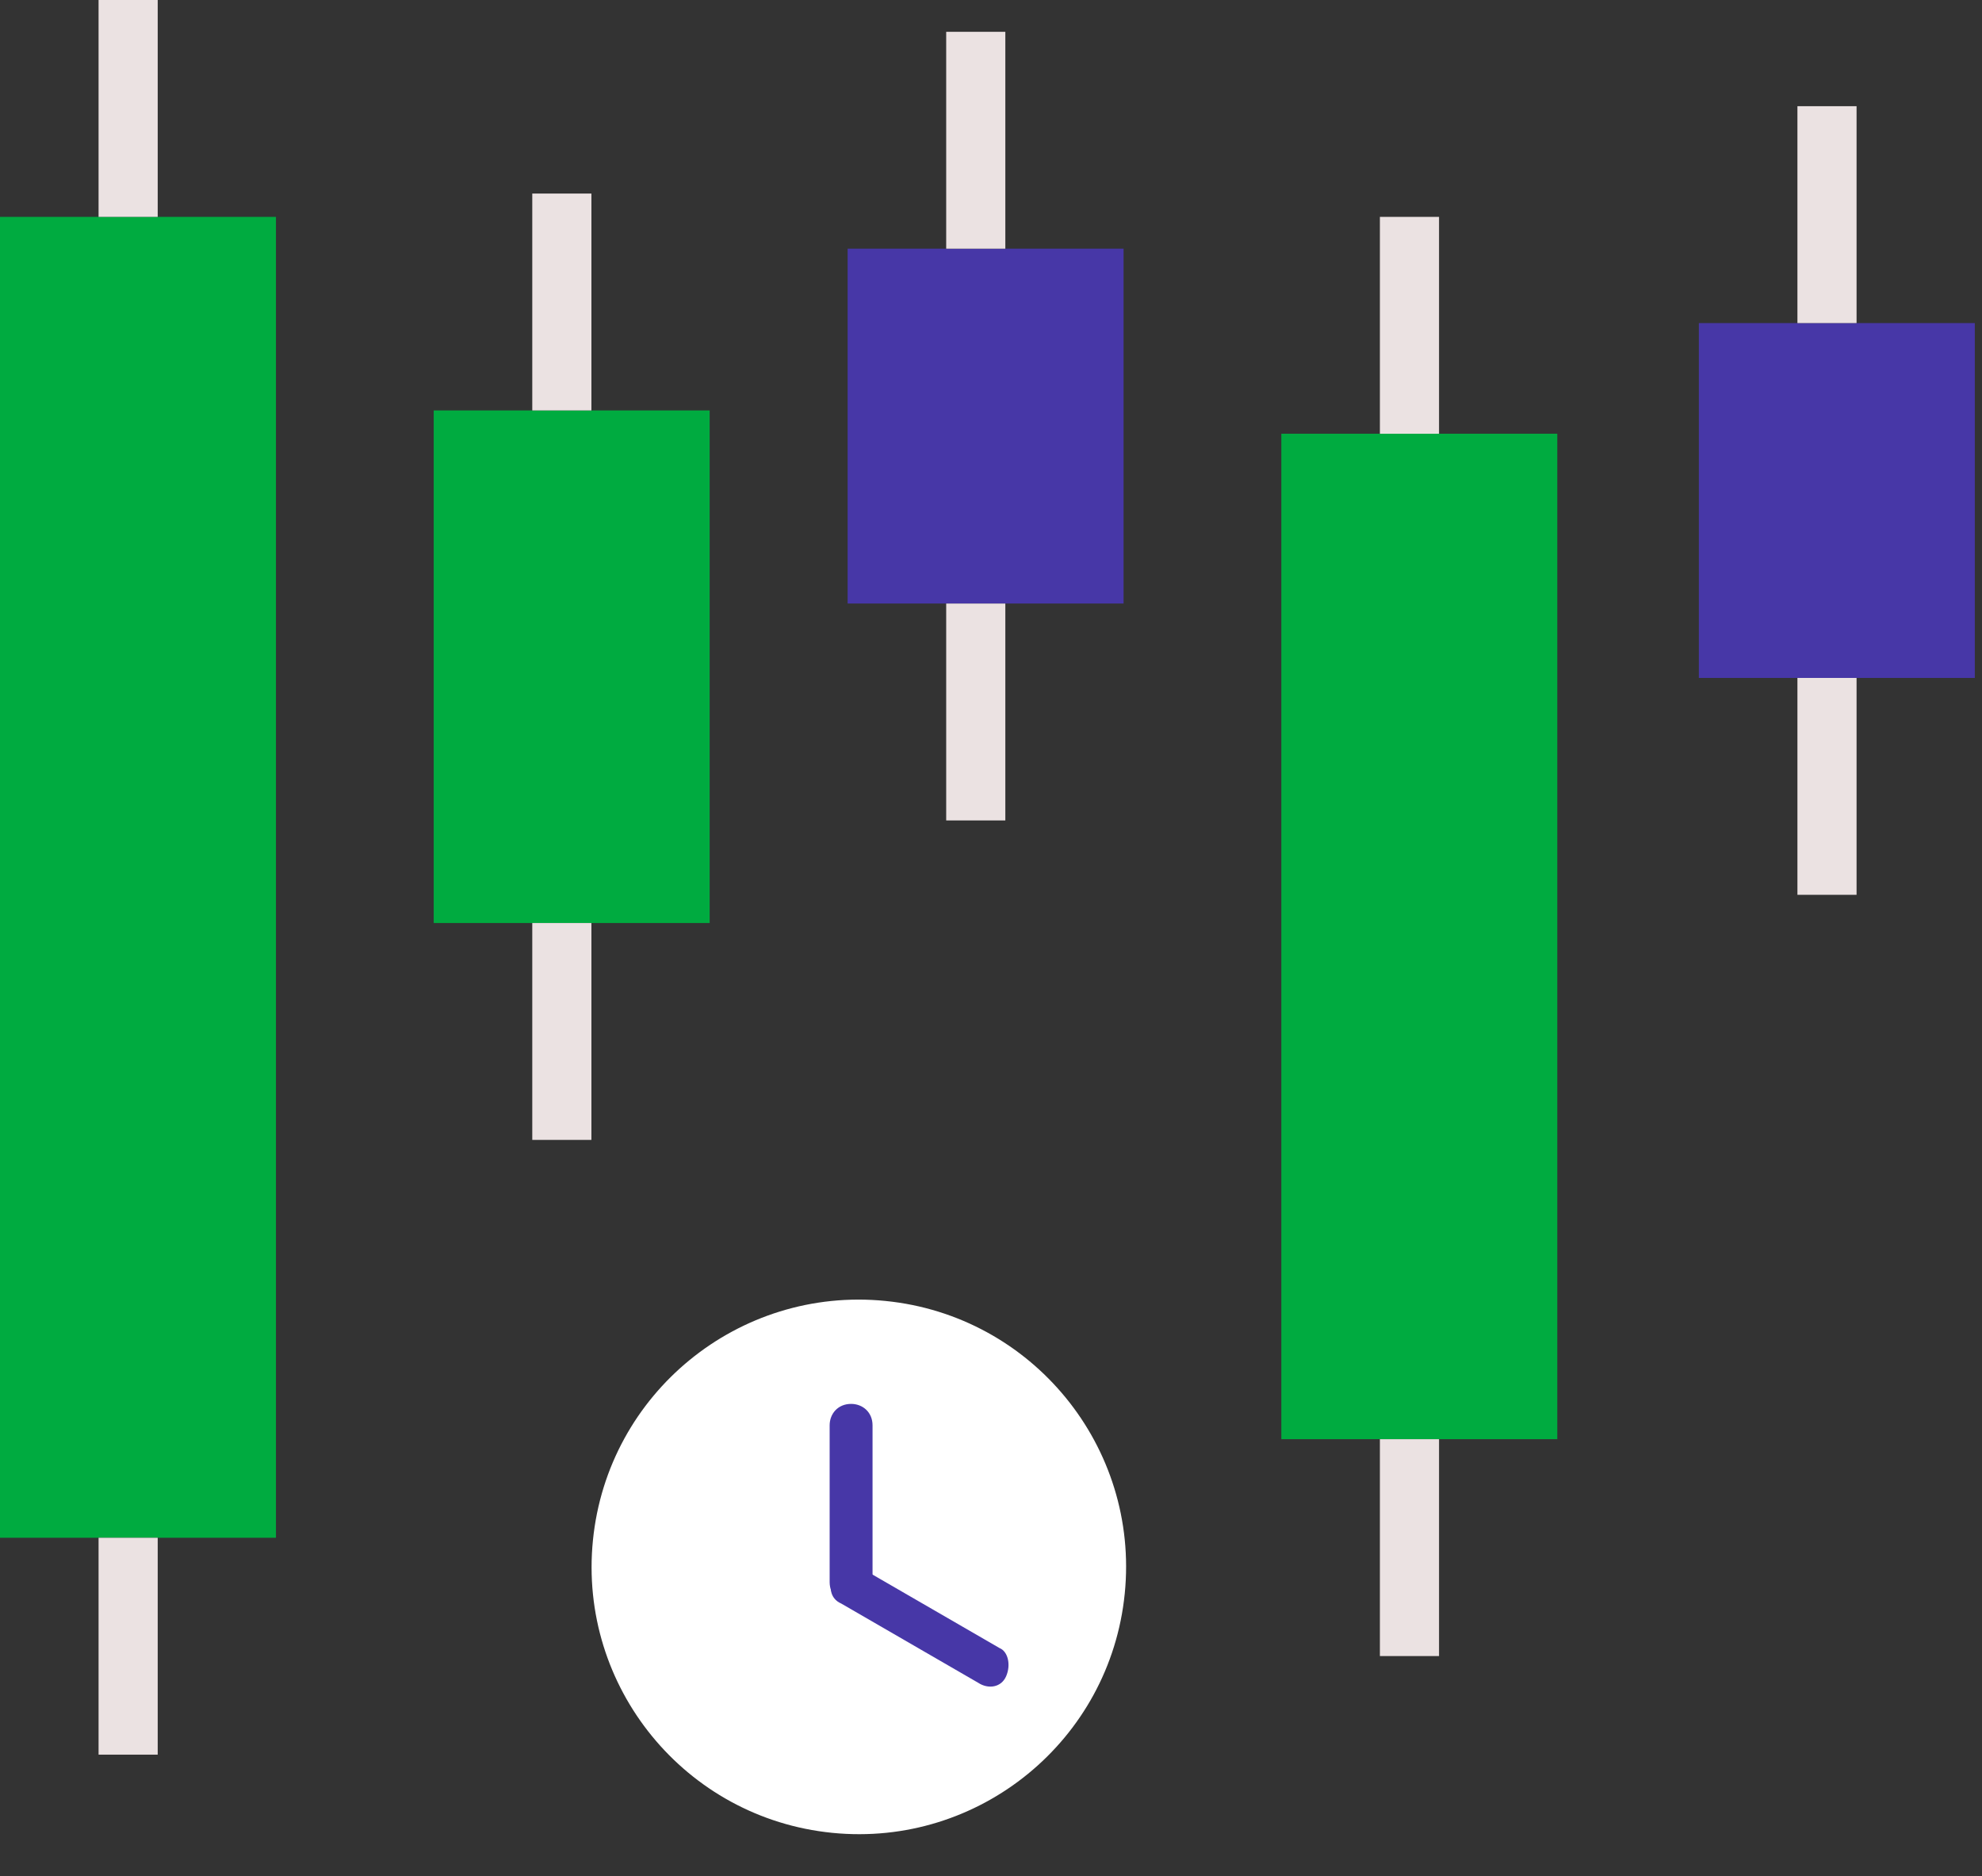 <svg xmlns="http://www.w3.org/2000/svg" width="56" height="53" viewBox="0 0 56 53" fill="none"><rect x="0" y="0" width="56" height="53" fill="#333333" stroke="none"/><rect y="6.127" width="7.797" height="37.316" fill="#00AB40"></rect><rect x="12.254" y="11.595" width="7.797" height="14.481" fill="#00AB40"></rect><rect x="23.949" y="7.025" width="7.797" height="10.025" fill="#4737A7"></rect><rect x="48" y="9.127" width="7.797" height="10.025" fill="#4737A7"></rect><rect x="36.203" y="12.253" width="7.797" height="28.405" fill="#00AB40"></rect><path d="M31.779 45.019C32.195 40.869 29.168 37.168 25.019 36.753C20.869 36.337 17.169 39.364 16.753 43.513C16.337 47.663 19.364 51.364 23.513 51.779C27.663 52.195 31.364 49.168 31.779 45.019Z" fill="white"></path><path d="M28.429 47.352C28.29 47.679 27.917 47.725 27.637 47.539L23.768 45.301C23.442 45.162 23.395 44.789 23.582 44.509C23.721 44.183 24.094 44.136 24.374 44.322L28.243 46.56C28.476 46.653 28.569 47.026 28.429 47.352Z" fill="#4737A7"></path><path d="M24.047 45.301C23.721 45.301 23.441 45.068 23.441 44.696V40.267C23.441 39.941 23.674 39.661 24.047 39.661C24.374 39.661 24.653 39.895 24.653 40.267V44.696C24.607 45.022 24.374 45.301 24.047 45.301Z" fill="#4737A7"></path><rect x="2.785" width="1.671" height="6.127" fill="#EBE2E2"></rect><rect x="15.039" y="5.468" width="1.671" height="6.127" fill="#EBE2E2"></rect><rect x="26.734" y="0.899" width="1.671" height="6.127" fill="#EBE2E2"></rect><rect x="50.785" y="3" width="1.671" height="6.127" fill="#EBE2E2"></rect><rect x="38.988" y="6.127" width="1.671" height="6.127" fill="#EBE2E2"></rect><rect x="38.988" y="40.658" width="1.671" height="6.127" fill="#EBE2E2"></rect><rect x="26.734" y="17.051" width="1.671" height="6.127" fill="#EBE2E2"></rect><rect x="50.785" y="19.152" width="1.671" height="6.127" fill="#EBE2E2"></rect><rect x="2.785" y="43.443" width="1.671" height="6.127" fill="#EBE2E2"></rect><rect x="15.039" y="26.076" width="1.671" height="6.127" fill="#EBE2E2"></rect></svg>